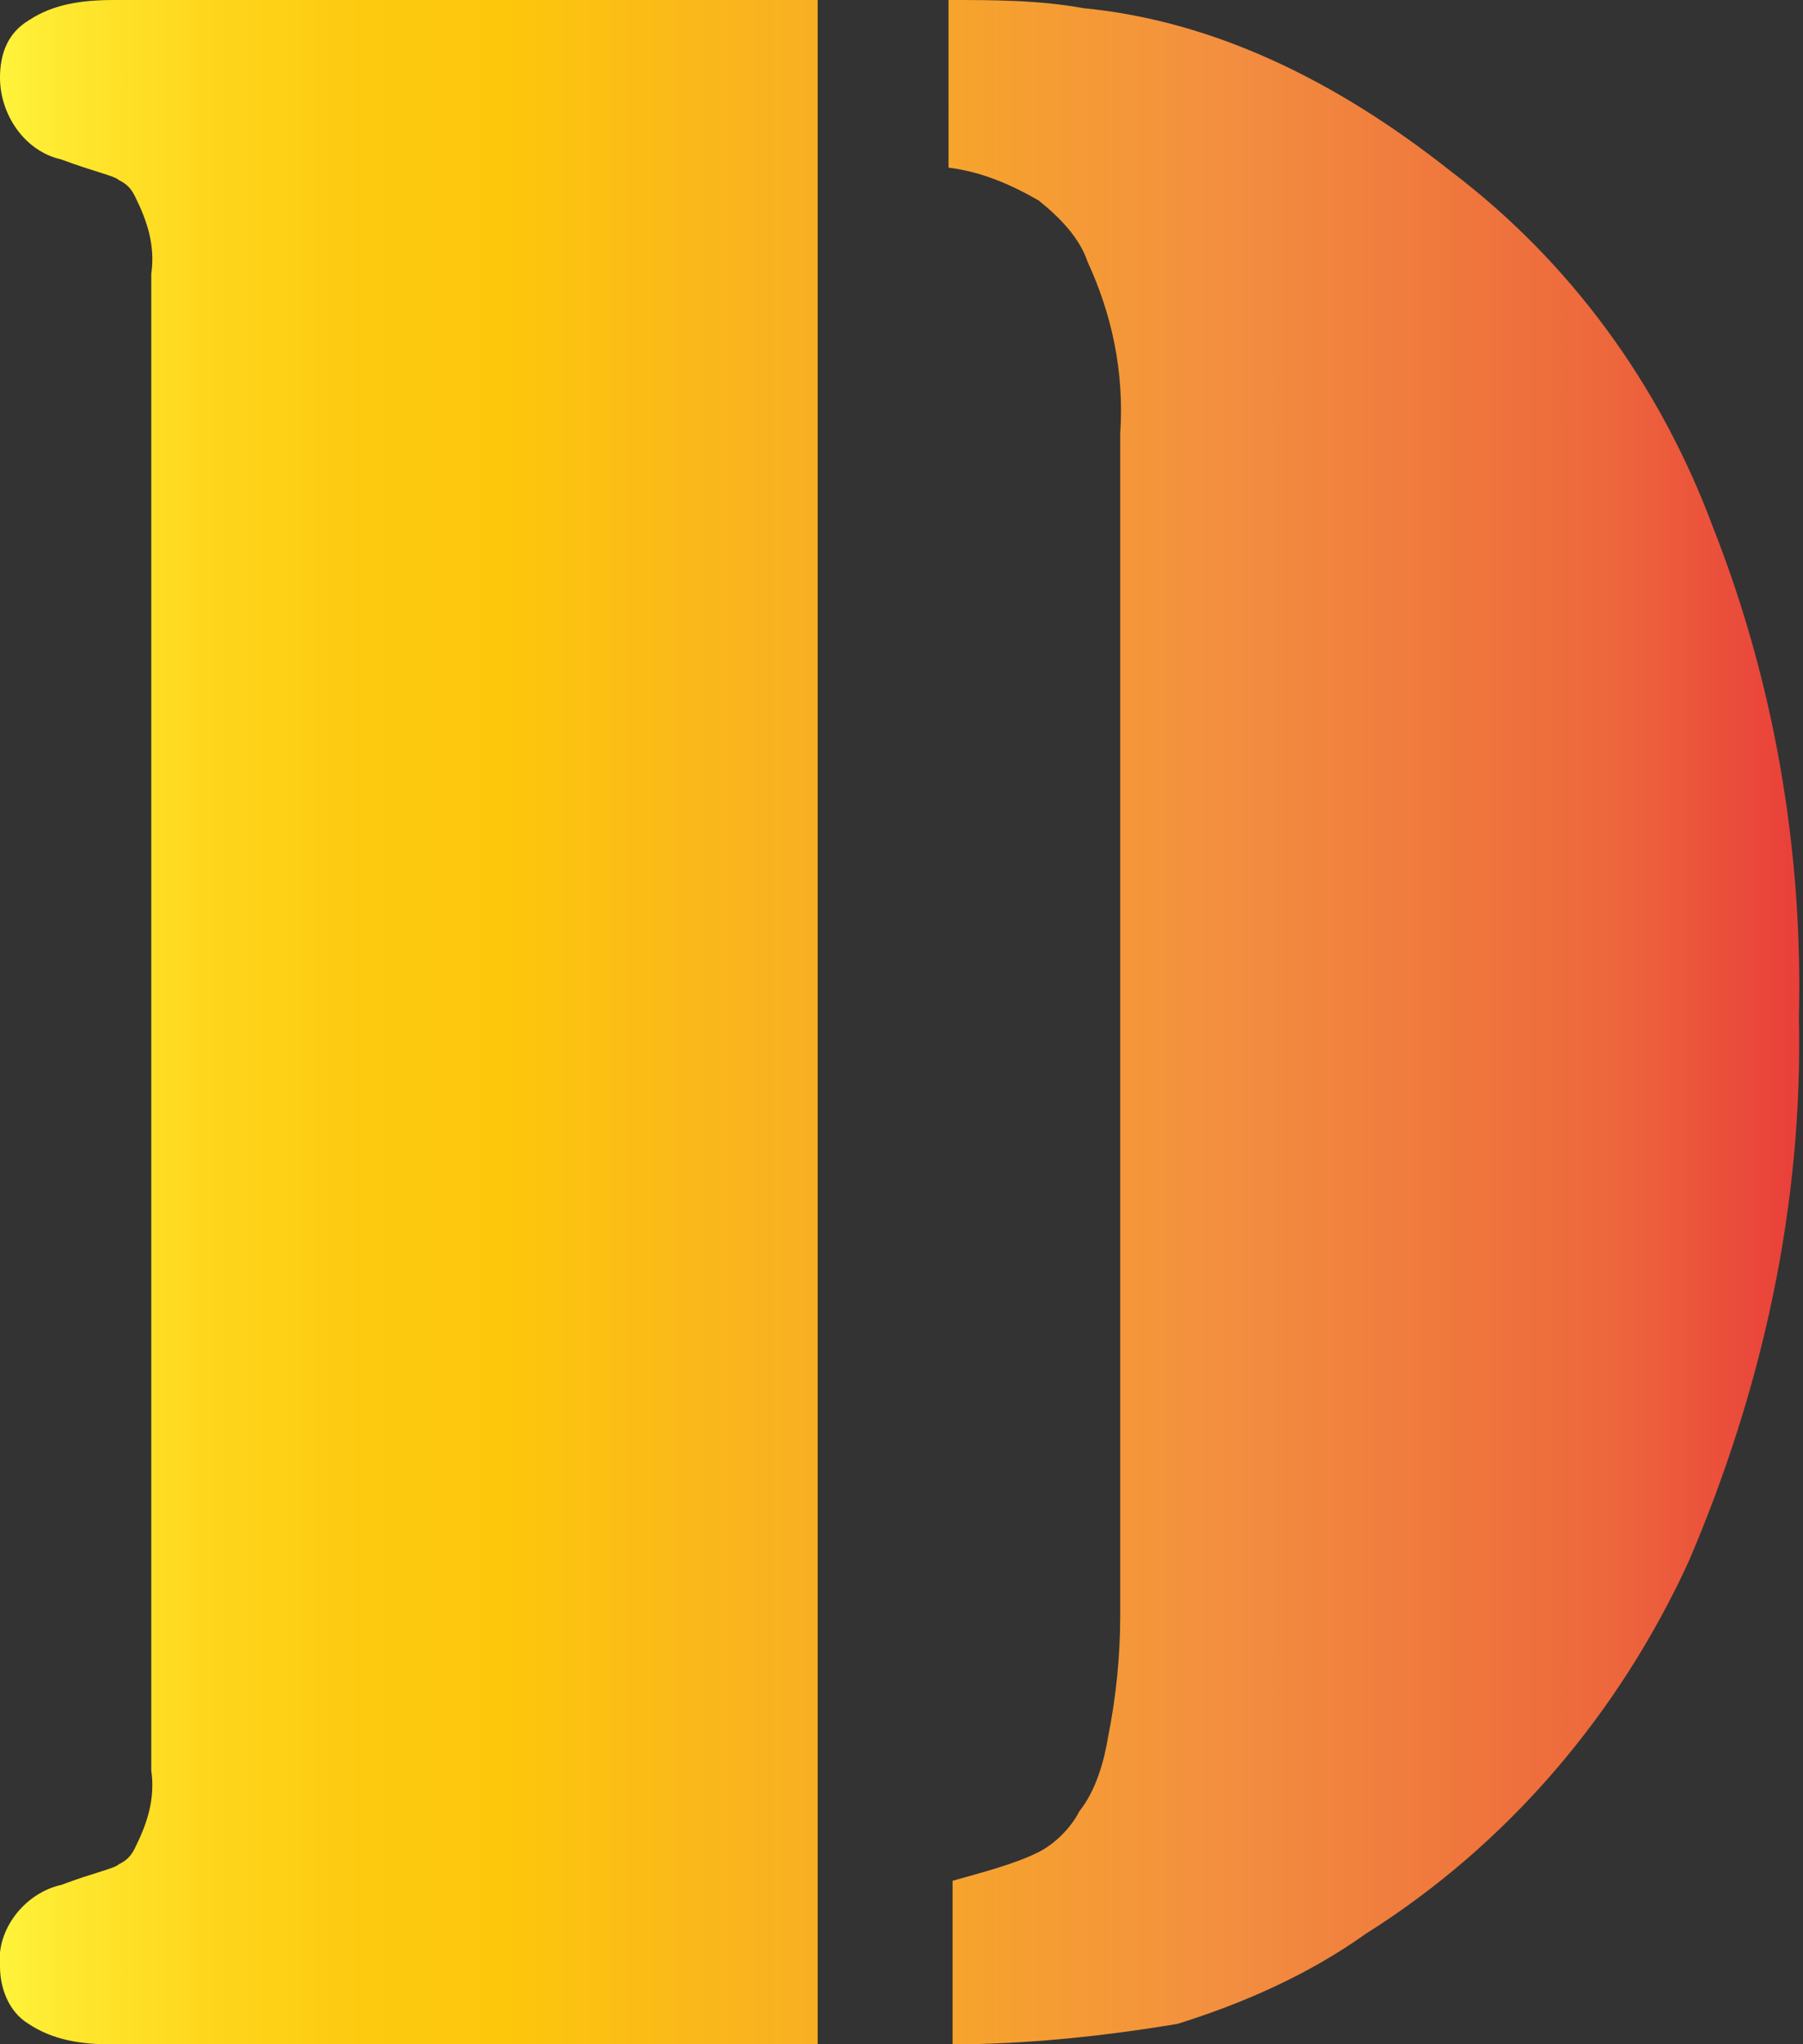 <svg xmlns="http://www.w3.org/2000/svg" xml:space="preserve" id="Layer_1" x="0" y="0" style="enable-background:new 0 0 44.1 50" version="1.1" viewBox="0 0 44.1 50"><rect x="0" y="0" width="44.1" height="50" fill="#333333" stroke="none"/><style type="text/css">.st0{fill:url(#SVGID_1_)}</style><linearGradient id="SVGID_1_" x1="31.05" x2="75.177" y1="772.81" y2="772.81" gradientTransform="translate(-31.05 -747.81)" gradientUnits="userSpaceOnUse"><stop offset="0" style="stop-color:#fff33b"/><stop offset=".04" style="stop-color:#fee72e"/><stop offset=".12" style="stop-color:#fed51b"/><stop offset=".2" style="stop-color:#fdca10"/><stop offset=".28" style="stop-color:#fdc70c"/><stop offset=".67" style="stop-color:#f3903f"/><stop offset=".89" style="stop-color:#ed683c"/><stop offset="1" style="stop-color:#e93e3a"/></linearGradient><path d="M20 0v50H2.7c-.7 0-1.4-.1-2-.5-.5-.3-.7-.9-.7-1.4-.1-.9.6-1.8 1.5-2 .8-.3 1.3-.4 1.4-.5.2-.1.3-.2.4-.4.3-.6.5-1.2.4-1.9V6.7c.1-.7-.1-1.3-.4-1.9-.1-.2-.2-.3-.4-.4-.1-.1-.6-.2-1.4-.5C.6 3.7 0 2.8 0 1.9 0 1.3.2.8.7.5 1.3.1 2 0 2.8 0H20zm7.4 39.5V10.6c.1-1.5-.2-2.9-.8-4.2-.2-.6-.7-1.1-1.2-1.5-.7-.4-1.4-.7-2.2-.8V0c1.1 0 2.2 0 3.3.2 3.1.3 6.1 1.7 9 4 2.9 2.2 5.1 5.2 6.4 8.7 1.5 3.8 2.2 7.9 2.1 12 .1 4.6-.9 9.1-2.7 13.3-1.7 3.7-4.4 6.9-7.9 9.1-1.4 1-3 1.7-4.6 2.2-1.8.3-3.7.5-5.5.5v-4c.7-.2 1.5-.4 2.1-.7.4-.2.8-.6 1-1 .4-.5.6-1.2.7-1.8.2-1 .3-2 .3-3z" class="st0"/></svg>